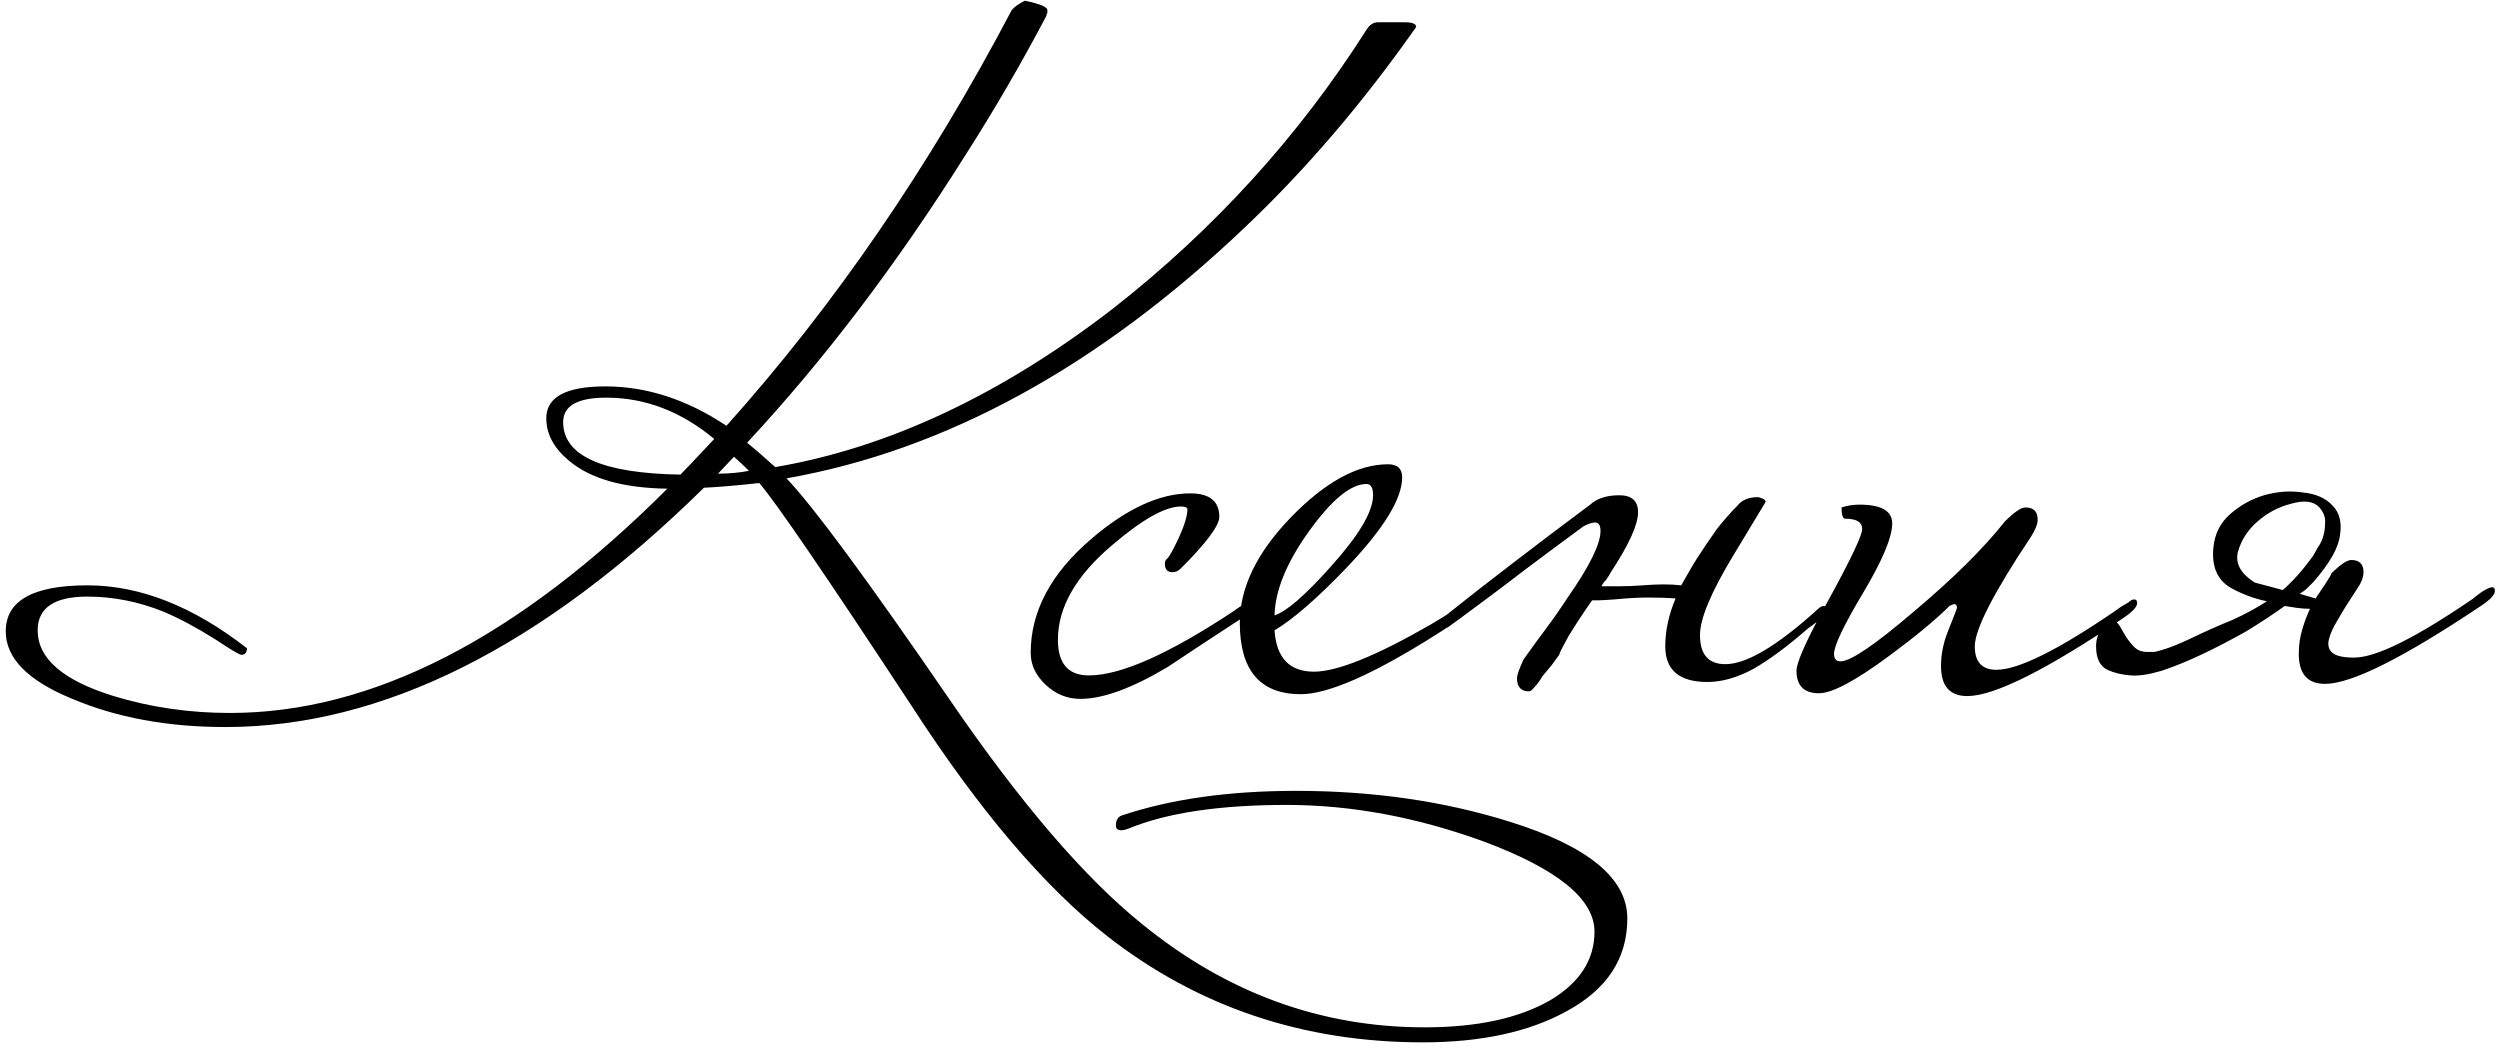 <?xml version="1.0" encoding="UTF-8"?> <svg xmlns="http://www.w3.org/2000/svg" width="341" height="143" viewBox="0 0 341 143" fill="none"><path d="M221.968 125.28C221.968 130.741 219.195 134.965 213.648 137.952C208.528 140.768 202 142.176 194.064 142.176C177.765 142.176 163.429 137.355 151.056 127.712C142.437 120.971 133.52 110.475 124.304 96.224C112.699 78.56 105.787 68.448 103.568 65.888C100.411 66.229 97.893 66.443 96.016 66.528C73.915 88.288 52.155 99.168 30.736 99.168C22.885 99.168 15.931 97.888 9.872 95.328C3.813 92.853 0.784 89.781 0.784 86.112C0.784 81.931 4.496 79.84 11.92 79.84C19.088 79.84 26.341 82.699 33.68 88.416C33.68 89.013 33.424 89.312 32.912 89.312C32.656 89.312 31.504 88.629 29.456 87.264C26.896 85.643 24.507 84.363 22.288 83.424C18.875 82.059 15.419 81.376 11.92 81.376C7.397 81.376 5.136 82.912 5.136 85.984C5.136 89.824 8.592 92.811 15.504 94.944C20.539 96.48 25.829 97.248 31.376 97.248C50.747 97.248 70.629 87.051 91.024 66.656C84.965 66.571 80.485 65.291 77.584 62.816C75.536 61.109 74.512 59.189 74.512 57.056C74.512 54.155 77.2 52.704 82.576 52.704C88.208 52.704 93.712 54.496 99.088 58.08C113.765 41.696 126.736 22.795 138 1.376C138.341 0.949 138.939 0.523 139.792 0.096C141.84 0.523 142.864 0.949 142.864 1.376C142.864 1.461 142.864 1.589 142.864 1.76C142.779 1.845 142.736 1.973 142.736 2.144C139.323 8.629 135.653 14.944 131.728 21.088C122.341 36.021 112.4 49.12 101.904 60.384C102.757 61.067 104.037 62.176 105.744 63.712C121.189 61.067 136.549 53.856 151.824 42.08C165.648 31.243 177.168 18.571 186.384 4.064C186.811 3.381 187.323 3.04 187.92 3.04H191.632C192.656 3.04 193.168 3.253 193.168 3.68C185.915 14.005 178.149 23.093 169.872 30.944C149.904 49.973 129.04 61.408 107.28 65.248C110.949 69.088 118.373 79.157 129.552 95.456C139.195 109.536 147.941 119.733 155.792 126.048C167.312 135.435 180.155 140.128 194.32 140.128C201.488 140.128 207.205 138.891 211.472 136.416C215.483 134.027 217.488 130.912 217.488 127.072C217.488 122.635 212.453 118.539 202.384 114.784C193.253 111.456 184.293 109.792 175.504 109.792C166.373 109.792 159.205 110.859 154 112.992C153.573 113.163 153.232 113.248 152.976 113.248C152.464 113.248 152.208 113.035 152.208 112.608C152.208 111.84 152.507 111.371 153.104 111.2C159.76 108.981 167.653 107.872 176.784 107.872C187.28 107.872 197.008 109.28 205.968 112.096C216.635 115.424 221.968 119.819 221.968 125.28ZM102.16 64.224C101.307 63.371 100.624 62.731 100.112 62.304L97.936 64.608C99.387 64.608 100.795 64.48 102.16 64.224ZM97.424 59.872C92.901 56.117 87.995 54.24 82.704 54.24C78.779 54.24 76.816 55.349 76.816 57.568C76.816 62.176 82.149 64.565 92.816 64.736C93.328 64.224 94.864 62.603 97.424 59.872ZM171.306 82.272C171.306 82.613 170.666 83.296 169.386 84.32C165.973 86.539 162.602 88.757 159.274 90.976C154.41 93.877 150.442 95.328 147.37 95.328C145.578 95.328 143.999 94.688 142.634 93.408C141.269 92.128 140.586 90.677 140.586 89.056C140.586 83.424 143.317 78.261 148.778 73.568C153.642 69.387 158.165 67.296 162.346 67.296C164.991 67.296 166.314 68.363 166.314 70.496C166.314 71.691 164.565 74.037 161.066 77.536C160.725 77.877 160.341 78.048 159.914 78.048C159.231 78.048 158.89 77.664 158.89 76.896C158.89 76.555 159.018 76.299 159.274 76.128C159.53 75.872 160.042 74.933 160.81 73.312C161.578 71.605 161.962 70.325 161.962 69.472C161.962 69.216 161.663 69.088 161.066 69.088C158.933 69.088 155.818 70.837 151.722 74.336C146.773 78.517 144.298 82.827 144.298 87.264C144.298 90.507 145.706 92.128 148.522 92.128C152.874 92.128 159.487 89.184 168.362 83.296C168.789 82.955 169.386 82.571 170.154 82.144C170.41 81.888 170.666 81.76 170.922 81.76C171.178 81.76 171.306 81.931 171.306 82.272ZM201.238 82.272C201.238 82.869 199.489 84.277 195.99 86.496C187.371 91.957 181.185 94.688 177.43 94.688C171.883 94.688 169.11 91.445 169.11 84.96C169.11 80.181 171.414 75.403 176.022 70.624C180.715 65.76 185.153 63.328 189.334 63.328C190.614 63.328 191.254 63.925 191.254 65.12C191.254 68.021 188.737 72.117 183.702 77.408C179.691 81.589 176.406 84.448 173.846 85.984C174.102 89.739 175.894 91.616 179.222 91.616C182.379 91.616 187.67 89.483 195.094 85.216C195.691 84.875 197.355 83.851 200.086 82.144C200.342 81.888 200.598 81.76 200.854 81.76C201.11 81.76 201.238 81.931 201.238 82.272ZM187.286 67.552C187.286 66.528 186.987 66.016 186.39 66.016C184.257 66.016 181.654 68.149 178.582 72.416C175.51 76.683 173.931 80.523 173.846 83.936C175.467 83.424 178.027 81.205 181.526 77.28C185.366 73.013 187.286 69.771 187.286 67.552ZM212.678 89.312C212.422 89.653 212.081 90.123 211.654 90.72C211.227 91.232 210.801 91.744 210.374 92.256C210.033 92.853 209.691 93.323 209.35 93.664C209.009 94.091 208.753 94.304 208.582 94.304C207.473 94.304 206.918 93.707 206.918 92.512C206.918 92.085 207.217 91.232 207.814 89.952C208.838 88.501 209.862 87.093 210.886 85.728C211.91 84.363 212.891 82.955 213.83 81.504C216.817 77.237 218.31 74.208 218.31 72.416C218.31 71.648 218.054 71.264 217.542 71.264C217.201 71.264 216.689 71.435 216.006 71.776C213.787 73.397 211.142 75.36 208.07 77.664C205.083 79.968 201.542 82.613 197.446 85.6H196.55C195.953 85.6 195.654 85.515 195.654 85.344C195.654 85.173 196.123 84.747 197.062 84.064C200.049 81.675 203.163 79.243 206.406 76.768C209.734 74.208 213.233 71.563 216.902 68.832C217.841 67.979 219.163 67.552 220.87 67.552C222.577 67.552 223.43 68.32 223.43 69.856C223.43 71.563 222.193 74.293 219.718 78.048C219.547 78.389 219.334 78.731 219.078 79.072C218.822 79.328 218.609 79.627 218.438 79.968C219.121 79.968 219.931 79.968 220.87 79.968C221.809 79.968 222.875 79.925 224.07 79.84C226.118 79.669 227.867 79.669 229.318 79.84C229.659 79.243 230.001 78.645 230.342 78.048C230.683 77.451 231.067 76.811 231.494 76.128C232.433 74.677 233.329 73.355 234.182 72.16C235.121 70.965 236.059 69.899 236.998 68.96C237.595 68.192 238.534 67.808 239.814 67.808C240.497 67.979 240.838 68.192 240.838 68.448C240.838 68.448 239.345 70.923 236.358 75.872C233.371 80.821 231.878 84.405 231.878 86.624C231.878 89.269 233.03 90.592 235.334 90.592C238.235 90.592 242.459 88.075 248.006 83.04C248.262 82.784 248.518 82.656 248.774 82.656C249.03 82.656 249.158 82.827 249.158 83.168C249.158 83.68 248.305 84.533 246.598 85.728C243.867 88.117 241.393 89.952 239.174 91.232C236.955 92.427 234.865 93.024 232.902 93.024C229.062 93.024 227.142 91.403 227.142 88.16C227.142 86.027 227.611 83.851 228.55 81.632C227.526 81.547 226.289 81.504 224.838 81.504C223.473 81.504 221.937 81.589 220.23 81.76C219.035 81.845 218.267 81.888 217.926 81.888C217.585 81.888 217.329 81.888 217.158 81.888C215.963 83.595 214.897 85.216 213.958 86.752C213.105 88.288 212.678 89.141 212.678 89.312ZM291.505 82.272C291.505 82.784 290.865 83.467 289.585 84.32C279.089 91.403 272.006 94.944 268.337 94.944C265.948 94.944 264.753 93.579 264.753 90.848C264.753 89.312 265.052 87.776 265.649 86.24C266.502 84.107 266.929 82.997 266.929 82.912C266.929 82.571 266.801 82.4 266.545 82.4C266.46 82.4 266.246 82.485 265.905 82.656C264.028 84.533 261.297 86.795 257.713 89.44C253.105 92.853 249.905 94.56 248.113 94.56C246.065 94.56 245.041 93.536 245.041 91.488C245.041 90.293 246.534 87.008 249.521 81.632C252.508 76.171 254.001 73.013 254.001 72.16C254.001 71.221 253.233 70.752 251.697 70.752C251.356 70.752 251.185 70.24 251.185 69.216C251.953 68.96 252.764 68.832 253.617 68.832C256.604 68.832 258.097 69.685 258.097 71.392C258.097 73.269 256.774 76.427 254.129 80.864C251.484 85.301 250.161 88.075 250.161 89.184C250.161 89.867 250.46 90.208 251.057 90.208C252.422 90.208 255.75 87.947 261.041 83.424C266.417 78.901 270.556 74.805 273.457 71.136C274.737 69.856 275.676 69.216 276.273 69.216C277.382 69.216 277.937 69.771 277.937 70.88C277.937 71.477 277.638 72.245 277.041 73.184C271.921 80.864 269.361 85.856 269.361 88.16C269.361 90.293 270.342 91.36 272.305 91.36C275.292 91.36 280.71 88.672 288.561 83.296C288.988 82.955 289.585 82.571 290.353 82.144C290.609 81.888 290.865 81.76 291.121 81.76C291.377 81.76 291.505 81.931 291.505 82.272ZM317.904 78.304C319.184 77.024 320.123 76.384 320.72 76.384C321.829 76.384 322.384 76.939 322.384 78.048C322.384 78.731 322.085 79.499 321.488 80.352C320.464 81.888 319.611 83.253 318.928 84.448C318.245 85.557 317.819 86.496 317.648 87.264C317.477 88.032 317.648 88.629 318.16 89.056C318.672 89.483 319.653 89.696 321.104 89.696C324.091 89.696 329.509 87.008 337.36 81.632C337.531 81.461 337.915 81.163 338.512 80.736C339.195 80.309 339.664 80.096 339.92 80.096C340.176 80.096 340.304 80.267 340.304 80.608C340.304 81.12 339.664 81.803 338.384 82.656C327.803 89.739 320.72 93.28 317.136 93.28C314.747 93.28 313.552 91.915 313.552 89.184C313.552 87.989 313.723 86.837 314.064 85.728C314.405 84.619 314.747 83.723 315.088 83.04C314.491 83.04 313.893 82.997 313.296 82.912C312.784 82.827 312.229 82.741 311.632 82.656C310.096 83.765 308.347 84.917 306.384 86.112C304.421 87.221 302.459 88.245 300.496 89.184C298.533 90.123 296.656 90.891 294.864 91.488C293.157 92 291.749 92.213 290.64 92.128C289.445 92.043 288.379 91.787 287.44 91.36C286.416 90.848 285.904 89.781 285.904 88.16C285.904 87.221 286.16 86.411 286.672 85.728C287.099 85.045 287.568 84.704 288.08 84.704C288.507 84.704 288.848 84.917 289.104 85.344C289.36 85.771 289.659 86.283 290 86.88C290.341 87.392 290.725 87.861 291.152 88.288C291.579 88.715 292.176 88.928 292.944 88.928H293.712C293.968 88.928 294.48 88.8 295.248 88.544C296.101 88.288 297.253 87.819 298.704 87.136C300.837 86.112 302.757 85.259 304.464 84.576C306.171 83.808 307.749 82.955 309.2 82.016C307.579 81.675 306.043 81.12 304.592 80.352C302.544 79.328 301.648 77.451 301.904 74.72C302.075 72.843 302.843 71.307 304.208 70.112C305.573 68.917 307.109 68.064 308.816 67.552C310.608 67.04 312.357 66.912 314.064 67.168C315.856 67.339 317.221 67.936 318.16 68.96C319.099 69.899 319.44 71.221 319.184 72.928C319.013 74.635 317.819 76.768 315.6 79.328C315.344 79.584 315.045 79.883 314.704 80.224C314.448 80.48 314.107 80.736 313.68 80.992L315.856 81.632C315.941 81.461 316.112 81.205 316.368 80.864C316.624 80.437 316.88 80.053 317.136 79.712C317.392 79.285 317.605 78.944 317.776 78.688C317.947 78.432 317.989 78.304 317.904 78.304ZM315.472 75.872C315.728 75.445 315.941 75.061 316.112 74.72C316.368 74.379 316.581 73.995 316.752 73.568C317.008 72.885 317.136 72.16 317.136 71.392C317.221 70.624 316.965 69.899 316.368 69.216C315.6 68.363 314.32 68.192 312.528 68.704C310.821 69.131 309.285 69.941 307.92 71.136C306.555 72.331 305.659 73.739 305.232 75.36C304.891 76.896 305.659 78.261 307.536 79.456L311.376 80.48C312.059 79.883 312.741 79.2 313.424 78.432C314.107 77.664 314.789 76.811 315.472 75.872Z" fill="black"></path></svg> 